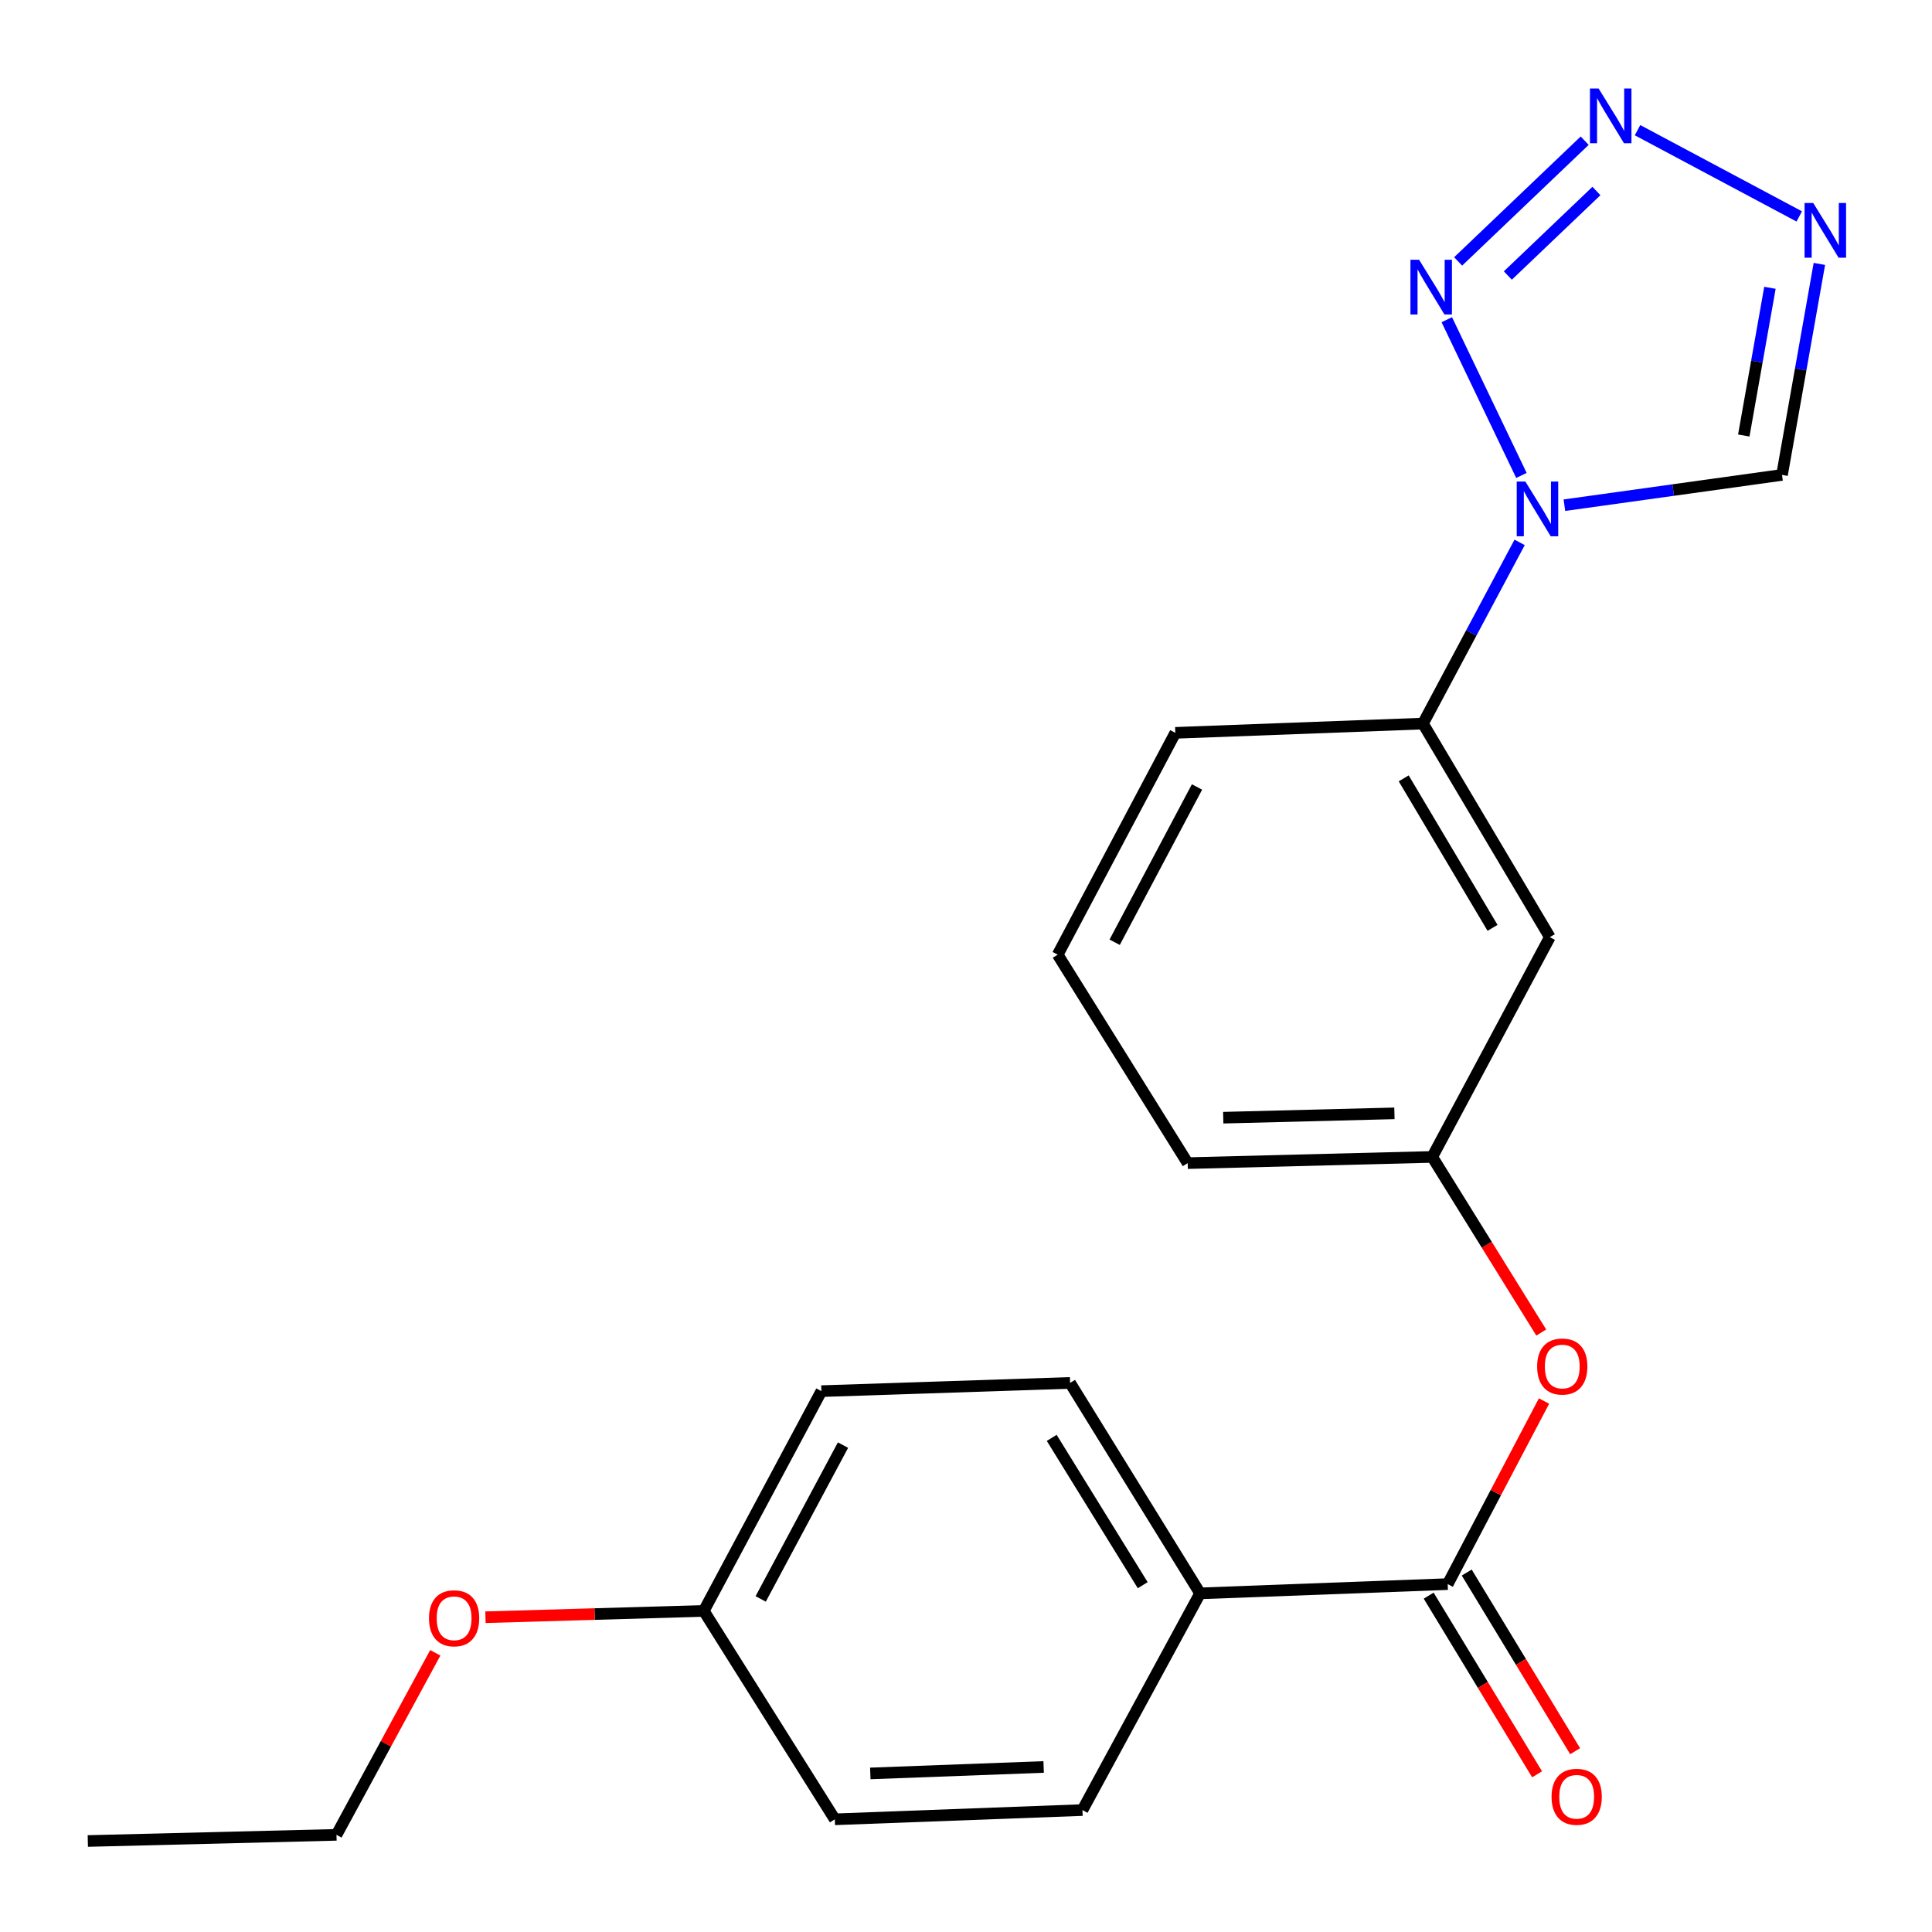 <?xml version='1.0' encoding='iso-8859-1'?>
<svg version='1.1' baseProfile='full'
              xmlns='http://www.w3.org/2000/svg'
                      xmlns:rdkit='http://www.rdkit.org/xml'
                      xmlns:xlink='http://www.w3.org/1999/xlink'
                  xml:space='preserve'
width='1000px' height='1000px' viewBox='0 0 1000 1000'>
<!-- END OF HEADER -->
<rect style='opacity:1.0;fill:#FFFFFF;stroke:none' width='1000' height='1000' x='0' y='0'> </rect>
<path class='bond-0' d='M 787.484,246.084 L 748.858,165.479' style='fill:none;fill-rule:evenodd;stroke:#0000FF;stroke-width:6px;stroke-linecap:butt;stroke-linejoin:miter;stroke-opacity:1' />
<path class='bond-3' d='M 809.73,261.487 L 866.049,253.65' style='fill:none;fill-rule:evenodd;stroke:#0000FF;stroke-width:6px;stroke-linecap:butt;stroke-linejoin:miter;stroke-opacity:1' />
<path class='bond-3' d='M 866.049,253.65 L 922.369,245.813' style='fill:none;fill-rule:evenodd;stroke:#000000;stroke-width:6px;stroke-linecap:butt;stroke-linejoin:miter;stroke-opacity:1' />
<path class='bond-5' d='M 786.56,280.735 L 761.537,327.629' style='fill:none;fill-rule:evenodd;stroke:#0000FF;stroke-width:6px;stroke-linecap:butt;stroke-linejoin:miter;stroke-opacity:1' />
<path class='bond-5' d='M 761.537,327.629 L 736.515,374.524' style='fill:none;fill-rule:evenodd;stroke:#000000;stroke-width:6px;stroke-linecap:butt;stroke-linejoin:miter;stroke-opacity:1' />
<path class='bond-1' d='M 754.728,135.308 L 820.23,72.82' style='fill:none;fill-rule:evenodd;stroke:#0000FF;stroke-width:6px;stroke-linecap:butt;stroke-linejoin:miter;stroke-opacity:1' />
<path class='bond-1' d='M 780.458,142.607 L 826.309,98.865' style='fill:none;fill-rule:evenodd;stroke:#0000FF;stroke-width:6px;stroke-linecap:butt;stroke-linejoin:miter;stroke-opacity:1' />
<path class='bond-22' d='M 847.586,67.379 L 931.289,112.028' style='fill:none;fill-rule:evenodd;stroke:#0000FF;stroke-width:6px;stroke-linecap:butt;stroke-linejoin:miter;stroke-opacity:1' />
<path class='bond-2' d='M 941.707,136.6 L 932.038,191.206' style='fill:none;fill-rule:evenodd;stroke:#0000FF;stroke-width:6px;stroke-linecap:butt;stroke-linejoin:miter;stroke-opacity:1' />
<path class='bond-2' d='M 932.038,191.206 L 922.369,245.813' style='fill:none;fill-rule:evenodd;stroke:#000000;stroke-width:6px;stroke-linecap:butt;stroke-linejoin:miter;stroke-opacity:1' />
<path class='bond-2' d='M 916.118,148.965 L 909.349,187.189' style='fill:none;fill-rule:evenodd;stroke:#0000FF;stroke-width:6px;stroke-linecap:butt;stroke-linejoin:miter;stroke-opacity:1' />
<path class='bond-2' d='M 909.349,187.189 L 902.581,225.413' style='fill:none;fill-rule:evenodd;stroke:#000000;stroke-width:6px;stroke-linecap:butt;stroke-linejoin:miter;stroke-opacity:1' />
<path class='bond-4' d='M 749.329,819.926 L 774.255,772.549' style='fill:none;fill-rule:evenodd;stroke:#000000;stroke-width:6px;stroke-linecap:butt;stroke-linejoin:miter;stroke-opacity:1' />
<path class='bond-4' d='M 774.255,772.549 L 799.181,725.172' style='fill:none;fill-rule:evenodd;stroke:#FF0000;stroke-width:6px;stroke-linecap:butt;stroke-linejoin:miter;stroke-opacity:1' />
<path class='bond-8' d='M 749.329,819.926 L 621.168,824.726' style='fill:none;fill-rule:evenodd;stroke:#000000;stroke-width:6px;stroke-linecap:butt;stroke-linejoin:miter;stroke-opacity:1' />
<path class='bond-10' d='M 739.479,825.902 L 767.536,872.139' style='fill:none;fill-rule:evenodd;stroke:#000000;stroke-width:6px;stroke-linecap:butt;stroke-linejoin:miter;stroke-opacity:1' />
<path class='bond-10' d='M 767.536,872.139 L 795.593,918.375' style='fill:none;fill-rule:evenodd;stroke:#FF0000;stroke-width:6px;stroke-linecap:butt;stroke-linejoin:miter;stroke-opacity:1' />
<path class='bond-10' d='M 759.178,813.949 L 787.235,860.185' style='fill:none;fill-rule:evenodd;stroke:#000000;stroke-width:6px;stroke-linecap:butt;stroke-linejoin:miter;stroke-opacity:1' />
<path class='bond-10' d='M 787.235,860.185 L 815.292,906.421' style='fill:none;fill-rule:evenodd;stroke:#FF0000;stroke-width:6px;stroke-linecap:butt;stroke-linejoin:miter;stroke-opacity:1' />
<path class='bond-7' d='M 736.515,374.524 L 802.196,485.071' style='fill:none;fill-rule:evenodd;stroke:#000000;stroke-width:6px;stroke-linecap:butt;stroke-linejoin:miter;stroke-opacity:1' />
<path class='bond-7' d='M 726.558,402.875 L 772.535,480.258' style='fill:none;fill-rule:evenodd;stroke:#000000;stroke-width:6px;stroke-linecap:butt;stroke-linejoin:miter;stroke-opacity:1' />
<path class='bond-17' d='M 736.515,374.524 L 608.341,379.324' style='fill:none;fill-rule:evenodd;stroke:#000000;stroke-width:6px;stroke-linecap:butt;stroke-linejoin:miter;stroke-opacity:1' />
<path class='bond-6' d='M 797.753,689.718 L 769.54,644.268' style='fill:none;fill-rule:evenodd;stroke:#FF0000;stroke-width:6px;stroke-linecap:butt;stroke-linejoin:miter;stroke-opacity:1' />
<path class='bond-6' d='M 769.54,644.268 L 741.328,598.819' style='fill:none;fill-rule:evenodd;stroke:#000000;stroke-width:6px;stroke-linecap:butt;stroke-linejoin:miter;stroke-opacity:1' />
<path class='bond-9' d='M 802.196,485.071 L 741.328,598.819' style='fill:none;fill-rule:evenodd;stroke:#000000;stroke-width:6px;stroke-linecap:butt;stroke-linejoin:miter;stroke-opacity:1' />
<path class='bond-11' d='M 621.168,824.726 L 553.874,715.792' style='fill:none;fill-rule:evenodd;stroke:#000000;stroke-width:6px;stroke-linecap:butt;stroke-linejoin:miter;stroke-opacity:1' />
<path class='bond-11' d='M 591.471,820.495 L 544.365,744.241' style='fill:none;fill-rule:evenodd;stroke:#000000;stroke-width:6px;stroke-linecap:butt;stroke-linejoin:miter;stroke-opacity:1' />
<path class='bond-12' d='M 621.168,824.726 L 560.274,936.886' style='fill:none;fill-rule:evenodd;stroke:#000000;stroke-width:6px;stroke-linecap:butt;stroke-linejoin:miter;stroke-opacity:1' />
<path class='bond-23' d='M 741.328,598.819 L 614.742,602.032' style='fill:none;fill-rule:evenodd;stroke:#000000;stroke-width:6px;stroke-linecap:butt;stroke-linejoin:miter;stroke-opacity:1' />
<path class='bond-23' d='M 721.755,576.267 L 633.145,578.516' style='fill:none;fill-rule:evenodd;stroke:#000000;stroke-width:6px;stroke-linecap:butt;stroke-linejoin:miter;stroke-opacity:1' />
<path class='bond-15' d='M 553.874,715.792 L 425.15,720.054' style='fill:none;fill-rule:evenodd;stroke:#000000;stroke-width:6px;stroke-linecap:butt;stroke-linejoin:miter;stroke-opacity:1' />
<path class='bond-14' d='M 560.274,936.886 L 432.101,941.673' style='fill:none;fill-rule:evenodd;stroke:#000000;stroke-width:6px;stroke-linecap:butt;stroke-linejoin:miter;stroke-opacity:1' />
<path class='bond-14' d='M 540.188,914.579 L 450.467,917.93' style='fill:none;fill-rule:evenodd;stroke:#000000;stroke-width:6px;stroke-linecap:butt;stroke-linejoin:miter;stroke-opacity:1' />
<path class='bond-13' d='M 364.282,833.802 L 432.101,941.673' style='fill:none;fill-rule:evenodd;stroke:#000000;stroke-width:6px;stroke-linecap:butt;stroke-linejoin:miter;stroke-opacity:1' />
<path class='bond-16' d='M 364.282,833.802 L 307.78,835.436' style='fill:none;fill-rule:evenodd;stroke:#000000;stroke-width:6px;stroke-linecap:butt;stroke-linejoin:miter;stroke-opacity:1' />
<path class='bond-16' d='M 307.78,835.436 L 251.278,837.07' style='fill:none;fill-rule:evenodd;stroke:#FF0000;stroke-width:6px;stroke-linecap:butt;stroke-linejoin:miter;stroke-opacity:1' />
<path class='bond-24' d='M 364.282,833.802 L 425.15,720.054' style='fill:none;fill-rule:evenodd;stroke:#000000;stroke-width:6px;stroke-linecap:butt;stroke-linejoin:miter;stroke-opacity:1' />
<path class='bond-24' d='M 393.728,827.611 L 436.335,747.987' style='fill:none;fill-rule:evenodd;stroke:#000000;stroke-width:6px;stroke-linecap:butt;stroke-linejoin:miter;stroke-opacity:1' />
<path class='bond-20' d='M 225.304,855.49 L 199.735,902.601' style='fill:none;fill-rule:evenodd;stroke:#FF0000;stroke-width:6px;stroke-linecap:butt;stroke-linejoin:miter;stroke-opacity:1' />
<path class='bond-20' d='M 199.735,902.601 L 174.166,949.712' style='fill:none;fill-rule:evenodd;stroke:#000000;stroke-width:6px;stroke-linecap:butt;stroke-linejoin:miter;stroke-opacity:1' />
<path class='bond-18' d='M 608.341,379.324 L 547.461,494.134' style='fill:none;fill-rule:evenodd;stroke:#000000;stroke-width:6px;stroke-linecap:butt;stroke-linejoin:miter;stroke-opacity:1' />
<path class='bond-18' d='M 619.566,407.34 L 576.949,487.707' style='fill:none;fill-rule:evenodd;stroke:#000000;stroke-width:6px;stroke-linecap:butt;stroke-linejoin:miter;stroke-opacity:1' />
<path class='bond-19' d='M 547.461,494.134 L 614.742,602.032' style='fill:none;fill-rule:evenodd;stroke:#000000;stroke-width:6px;stroke-linecap:butt;stroke-linejoin:miter;stroke-opacity:1' />
<path class='bond-21' d='M 174.166,949.712 L 45.455,952.9' style='fill:none;fill-rule:evenodd;stroke:#000000;stroke-width:6px;stroke-linecap:butt;stroke-linejoin:miter;stroke-opacity:1' />
<path  class='atom-0' d='M 789.535 249.266
L 798.815 264.266
Q 799.735 265.746, 801.215 268.426
Q 802.695 271.106, 802.775 271.266
L 802.775 249.266
L 806.535 249.266
L 806.535 277.586
L 802.655 277.586
L 792.695 261.186
Q 791.535 259.266, 790.295 257.066
Q 789.095 254.866, 788.735 254.186
L 788.735 277.586
L 785.055 277.586
L 785.055 249.266
L 789.535 249.266
' fill='#0000FF'/>
<path  class='atom-1' d='M 734.518 134.457
L 743.798 149.457
Q 744.718 150.937, 746.198 153.617
Q 747.678 156.297, 747.758 156.457
L 747.758 134.457
L 751.518 134.457
L 751.518 162.777
L 747.638 162.777
L 737.678 146.377
Q 736.518 144.457, 735.278 142.257
Q 734.078 140.057, 733.718 139.377
L 733.718 162.777
L 730.038 162.777
L 730.038 134.457
L 734.518 134.457
' fill='#0000FF'/>
<path  class='atom-2' d='M 827.438 45.812
L 836.718 60.812
Q 837.638 62.292, 839.118 64.972
Q 840.598 67.652, 840.678 67.812
L 840.678 45.812
L 844.438 45.812
L 844.438 74.132
L 840.558 74.132
L 830.598 57.732
Q 829.438 55.812, 828.198 53.612
Q 826.998 51.412, 826.638 50.732
L 826.638 74.132
L 822.958 74.132
L 822.958 45.812
L 827.438 45.812
' fill='#0000FF'/>
<path  class='atom-3' d='M 938.523 105.066
L 947.803 120.066
Q 948.723 121.546, 950.203 124.226
Q 951.683 126.906, 951.763 127.066
L 951.763 105.066
L 955.523 105.066
L 955.523 133.386
L 951.643 133.386
L 941.683 116.986
Q 940.523 115.066, 939.283 112.866
Q 938.083 110.666, 937.723 109.986
L 937.723 133.386
L 934.043 133.386
L 934.043 105.066
L 938.523 105.066
' fill='#0000FF'/>
<path  class='atom-7' d='M 795.622 707.308
Q 795.622 700.508, 798.982 696.708
Q 802.342 692.908, 808.622 692.908
Q 814.902 692.908, 818.262 696.708
Q 821.622 700.508, 821.622 707.308
Q 821.622 714.188, 818.222 718.108
Q 814.822 721.988, 808.622 721.988
Q 802.382 721.988, 798.982 718.108
Q 795.622 714.228, 795.622 707.308
M 808.622 718.788
Q 812.942 718.788, 815.262 715.908
Q 817.622 712.988, 817.622 707.308
Q 817.622 701.748, 815.262 698.948
Q 812.942 696.108, 808.622 696.108
Q 804.302 696.108, 801.942 698.908
Q 799.622 701.708, 799.622 707.308
Q 799.622 713.028, 801.942 715.908
Q 804.302 718.788, 808.622 718.788
' fill='#FF0000'/>
<path  class='atom-11' d='M 803.084 930.015
Q 803.084 923.215, 806.444 919.415
Q 809.804 915.615, 816.084 915.615
Q 822.364 915.615, 825.724 919.415
Q 829.084 923.215, 829.084 930.015
Q 829.084 936.895, 825.684 940.815
Q 822.284 944.695, 816.084 944.695
Q 809.844 944.695, 806.444 940.815
Q 803.084 936.935, 803.084 930.015
M 816.084 941.495
Q 820.404 941.495, 822.724 938.615
Q 825.084 935.695, 825.084 930.015
Q 825.084 924.455, 822.724 921.655
Q 820.404 918.815, 816.084 918.815
Q 811.764 918.815, 809.404 921.615
Q 807.084 924.415, 807.084 930.015
Q 807.084 935.735, 809.404 938.615
Q 811.764 941.495, 816.084 941.495
' fill='#FF0000'/>
<path  class='atom-17' d='M 222.046 837.619
Q 222.046 830.819, 225.406 827.019
Q 228.766 823.219, 235.046 823.219
Q 241.326 823.219, 244.686 827.019
Q 248.046 830.819, 248.046 837.619
Q 248.046 844.499, 244.646 848.419
Q 241.246 852.299, 235.046 852.299
Q 228.806 852.299, 225.406 848.419
Q 222.046 844.539, 222.046 837.619
M 235.046 849.099
Q 239.366 849.099, 241.686 846.219
Q 244.046 843.299, 244.046 837.619
Q 244.046 832.059, 241.686 829.259
Q 239.366 826.419, 235.046 826.419
Q 230.726 826.419, 228.366 829.219
Q 226.046 832.019, 226.046 837.619
Q 226.046 843.339, 228.366 846.219
Q 230.726 849.099, 235.046 849.099
' fill='#FF0000'/>
</svg>
